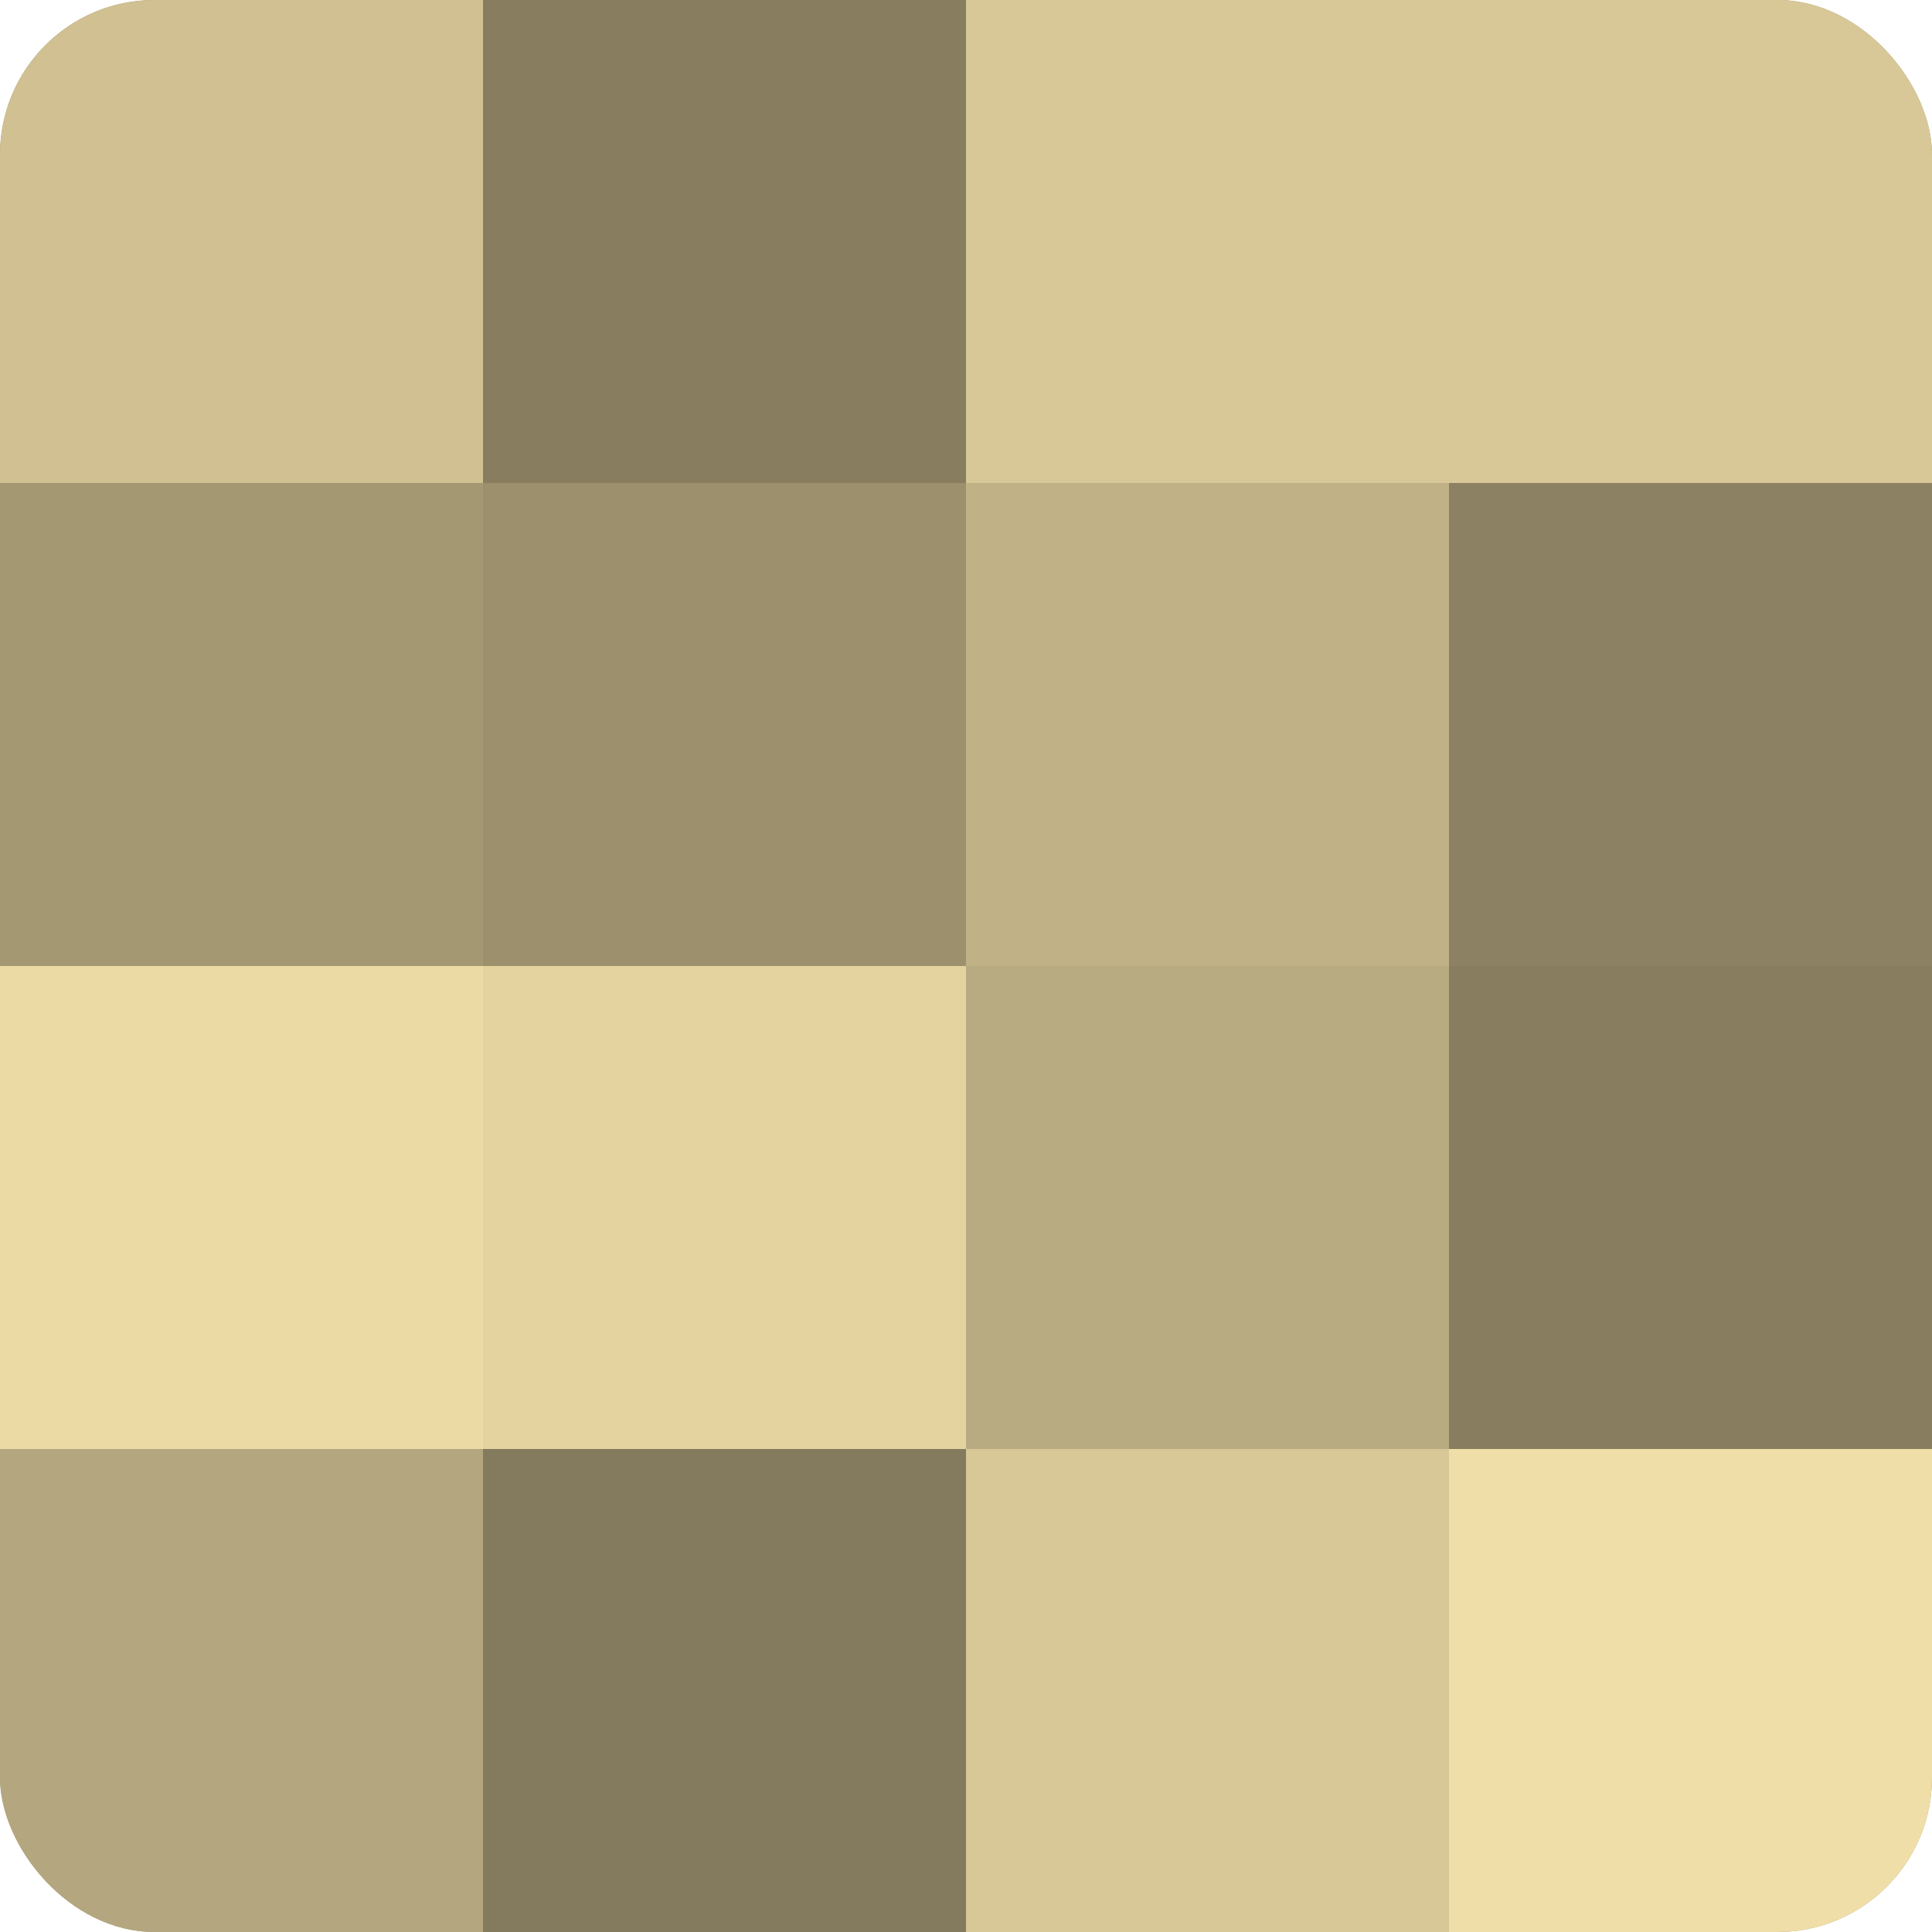 <?xml version="1.0" encoding="UTF-8"?>
<svg xmlns="http://www.w3.org/2000/svg" width="60" height="60" viewBox="0 0 100 100" preserveAspectRatio="xMidYMid meet"><defs><clipPath id="c" width="100" height="100"><rect width="100" height="100" rx="8" ry="8"/></clipPath></defs><g clip-path="url(#c)"><rect width="100" height="100" fill="#a09470"/><rect width="25" height="25" fill="#d0c092"/><rect y="25" width="25" height="25" fill="#a49873"/><rect y="50" width="25" height="25" fill="#ecdaa5"/><rect y="75" width="25" height="25" fill="#b4a67e"/><rect x="25" width="25" height="25" fill="#887e5f"/><rect x="25" y="25" width="25" height="25" fill="#9c906d"/><rect x="25" y="50" width="25" height="25" fill="#e4d39f"/><rect x="25" y="75" width="25" height="25" fill="#847a5d"/><rect x="50" width="25" height="25" fill="#d8c897"/><rect x="50" y="25" width="25" height="25" fill="#c0b186"/><rect x="50" y="50" width="25" height="25" fill="#b8aa81"/><rect x="50" y="75" width="25" height="25" fill="#d8c897"/><rect x="75" width="25" height="25" fill="#d8c897"/><rect x="75" y="25" width="25" height="25" fill="#8c8162"/><rect x="75" y="50" width="25" height="25" fill="#887e5f"/><rect x="75" y="75" width="25" height="25" fill="#f0dea8"/></g></svg>
